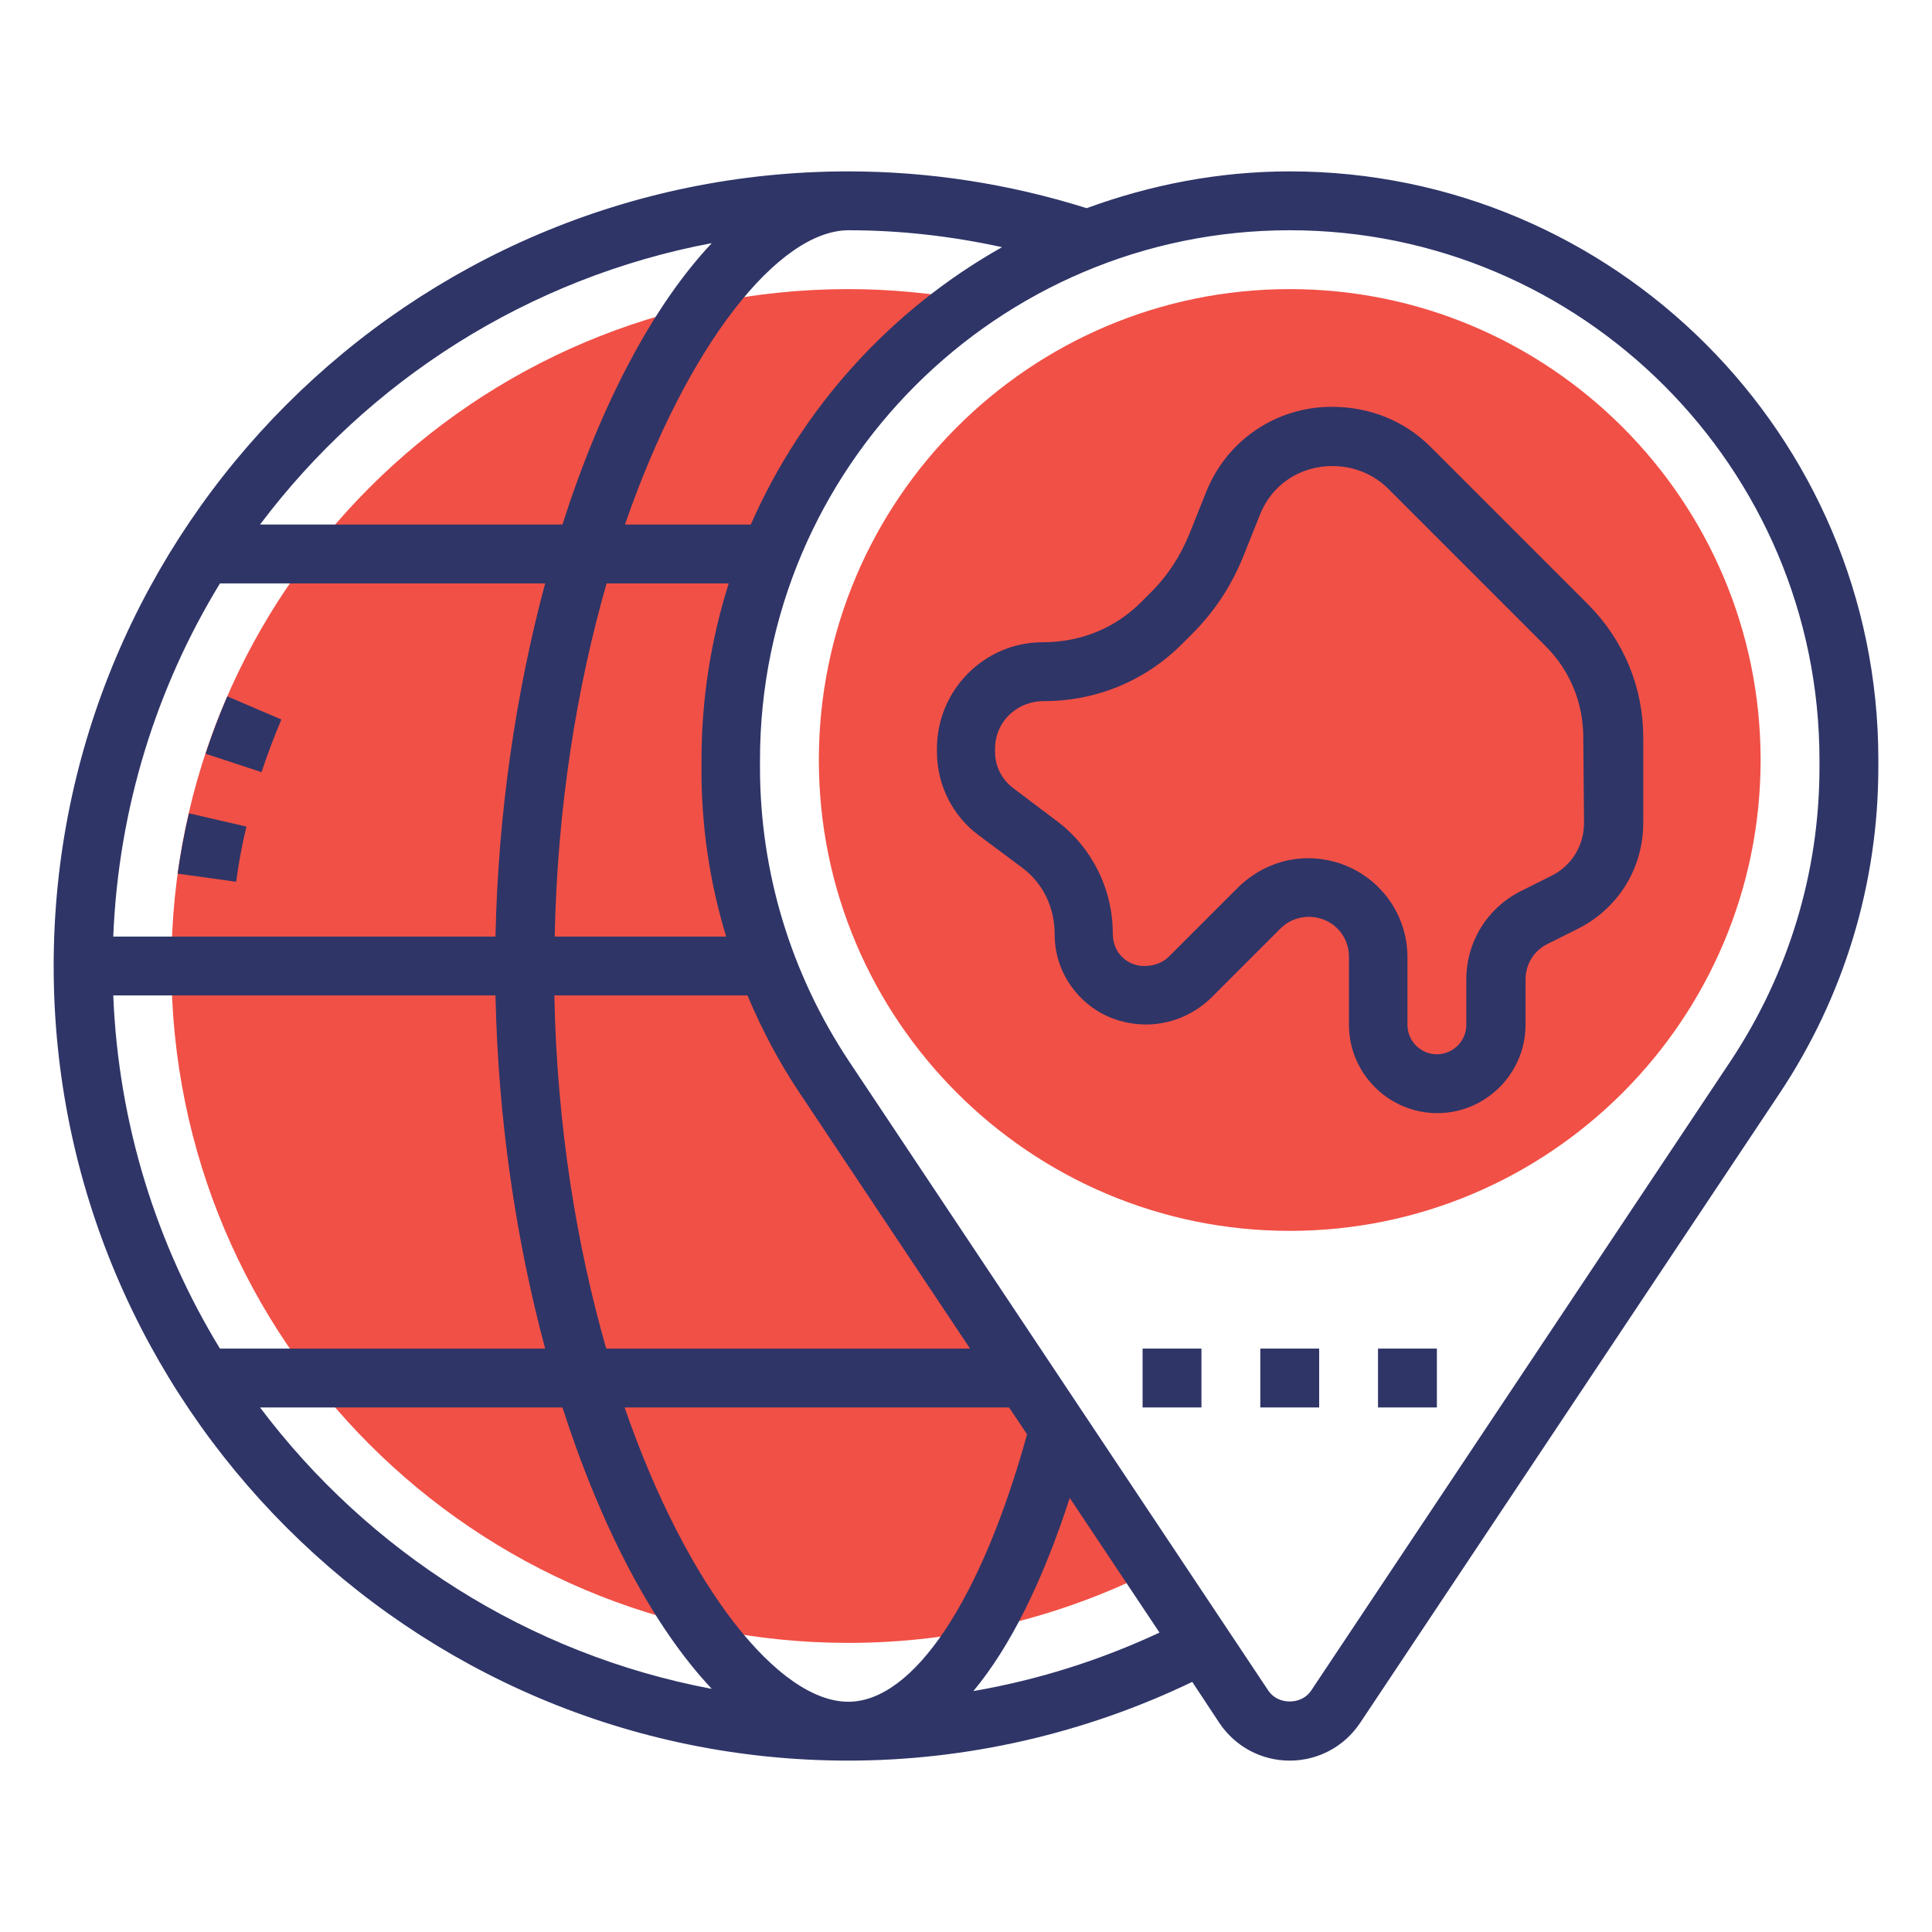 <?xml version="1.0" encoding="UTF-8"?>
<!DOCTYPE svg PUBLIC "-//W3C//DTD SVG 1.1//EN" "http://www.w3.org/Graphics/SVG/1.1/DTD/svg11.dtd">
<!-- Creator: CorelDRAW 2021 (64-Bit) -->
<svg xmlns="http://www.w3.org/2000/svg" xml:space="preserve" width="9in" height="9in" version="1.1" style="shape-rendering:geometricPrecision; text-rendering:geometricPrecision; image-rendering:optimizeQuality; fill-rule:evenodd; clip-rule:evenodd"
viewBox="0 0 9000 9000"
 xmlns:xlink="http://www.w3.org/1999/xlink"
 xmlns:xodm="http://www.corel.com/coreldraw/odm/2003">
 <defs>
  <style type="text/css">
   <![CDATA[
    .fil1 {fill:#2F3567;fill-rule:nonzero}
    .fil0 {fill:#F15046;fill-rule:nonzero}
   ]]>
  </style>
 </defs>
 <g id="Layer_x0020_1">
  <g id="_2294601383856">
   <g>
    <path class="fil0" d="M3840.22 5019.26c-284.48,-428.43 -437,-930.55 -437,-1444.66l0 -34.28c0,-887.7 443.85,-1670.87 1122.48,-2140.43 -186.8,-34.28 -377.02,-53.13 -574.09,-53.13 -1741.13,0 -3153.22,1412.1 -3153.22,3153.23 0,1741.13 1412.1,3153.22 3153.22,3153.22 510.69,0 992.24,-121.67 1420.67,-337.6l-1532.06 -2296.37z"/>
   </g>
   <g>
    <g>
     <path class="fil0" d="M6008.06 5733.87c-1209.88,0 -2193.55,-983.67 -2193.55,-2193.55 0,-1209.88 983.67,-2193.55 2193.55,-2193.55 1209.88,0 2193.55,983.67 2193.55,2193.55 0,1209.88 -983.67,2193.55 -2193.55,2193.55z"/>
    </g>
   </g>
   <g>
    <path class="fil1" d="M6008.06 798.39c-332.46,0 -651.21,63.41 -945.97,171.37 -359.88,-113.1 -733.46,-171.37 -1110.48,-171.37 -2041.03,0 -3701.61,1660.59 -3701.61,3701.61 0,2041.03 1660.59,3701.61 3701.61,3701.61 553.53,0 1103.63,-126.81 1602.32,-366.73l126.81 191.94c73.69,109.68 195.36,174.8 327.32,174.8 131.96,0 253.63,-65.12 327.32,-174.8l1953.63 -2932.16c301.61,-452.42 460.99,-978.53 460.99,-1521.78l0 -34.28c-0,-1509.78 -1230.45,-2740.22 -2741.94,-2740.22zm-1340.12 353.02c-517.54,291.33 -930.54,745.46 -1170.46,1292.14l-586.09 0c291.33,-843.15 718.04,-1370.97 1041.94,-1370.97 239.92,0 479.84,27.42 714.62,78.83zm-1285.28 3211.49l-798.59 0c12,-608.37 104.54,-1167.04 241.63,-1645.16l568.95 0c-82.26,260.48 -126.81,536.39 -126.81,822.58l0 34.28c-1.71,269.06 37.7,534.68 114.82,788.31l0 0zm568.95 3564.52c-322.18,0 -750.61,-527.82 -1041.94,-1370.97l1790.83 0 83.97 125.1c-212.5,769.45 -527.82,1245.87 -832.86,1245.87l0 0zm-1127.62 -1645.16c-137.1,-478.13 -229.64,-1036.8 -241.63,-1645.16l899.7 0c66.83,159.37 147.38,311.89 245.06,457.56l791.73 1187.6 -1694.85 0zm-2296.37 -1645.16l1780.54 0c12,577.52 95.97,1141.33 231.35,1645.16l-1514.92 0c-294.76,-483.27 -472.98,-1045.37 -496.98,-1645.16zm0 -274.2c23.99,-599.8 202.22,-1161.89 496.98,-1645.16l1514.92 0c-135.38,503.83 -219.35,1067.64 -231.35,1645.16l-1780.54 0zm2788.2 -3230.34c-274.19,291.33 -517.54,752.32 -695.77,1310.99l-1408.67 0c503.83,-670.06 1249.3,-1149.9 2104.44,-1310.99zm-2104.44 5423.89l1408.67 0c179.94,558.67 421.57,1019.66 695.77,1310.99 -855.14,-161.09 -1600.61,-640.93 -2104.44,-1310.99l0 0zm3322.89 1321.27c171.37,-205.65 322.18,-508.97 448.99,-899.7l418.15 627.22c-279.34,130.24 -568.95,221.07 -867.14,272.48zm3941.53 -4303.12c0,488.41 -143.95,961.39 -414.72,1369.26l-1953.63 2932.16c-44.56,66.83 -154.23,66.83 -198.79,0l-1953.63 -2932.16c-270.76,-407.87 -414.72,-880.85 -414.72,-1369.26l0 -34.28c0,-1360.69 1107.06,-2467.74 2467.74,-2467.74 1360.69,0 2467.74,1107.06 2467.74,2467.74l0 34.28z"/>
    <path class="fil1" d="M6664.41 2081.96c-121.67,-121.67 -282.76,-186.8 -460.99,-186.8 -258.77,0 -488.41,155.95 -584.37,395.87l-78.83 197.07 0 0c-41.13,101.11 -99.39,191.94 -176.51,269.05l-47.98 47.98c-119.96,119.96 -279.33,186.8 -459.28,186.8 -270.77,0 -491.83,222.78 -491.83,495.26l0 15.43c0,152.52 71.98,298.19 195.36,389.01l202.22 150.81c95.97,71.98 150.81,183.37 150.81,310.18 0,113.11 44.56,217.64 123.39,296.47 78.83,78.83 185.08,123.39 303.33,123.39l0 -0c113.11,0 222.78,-46.27 303.33,-125.1l322.18 -322.18c49.7,-49.7 123.39,-66.83 191.94,-44.56 77.12,25.7 126.81,95.97 126.81,176.51l0 317.04c0,226.21 185.08,411.29 411.29,411.29 226.21,0 411.29,-185.08 411.29,-411.29l0 -210.79c0,-71.98 39.41,-135.38 102.82,-166.23l140.52 -70.26c188.51,-94.26 305.04,-282.76 305.04,-493.55l0 -397.58c0,-233.06 -90.83,-452.42 -255.34,-618.65l-735.19 -735.18zm714.62 1751.41c0,106.25 -58.27,200.5 -152.52,246.78l-140.52 70.26c-157.66,78.83 -255.34,236.49 -255.34,413l0 210.78c0,75.4 -61.69,137.1 -137.1,137.1 -75.41,0 -137.1,-61.69 -137.1,-137.1l0 -315.32c0,-198.79 -126.81,-373.59 -315.32,-437 -47.98,-15.43 -97.68,-23.99 -147.38,-23.99 -119.96,0 -236.49,47.98 -325.61,135.38l-322.18 322.18c-29.13,29.13 -68.55,44.56 -116.53,44.56 0,0 0,0 0,0 -39.41,0 -75.4,-15.43 -102.82,-42.84 -27.42,-27.42 -42.84,-63.41 -42.84,-109.68 0,-205.65 -97.68,-401.01 -260.48,-522.68l-202.22 -152.52c-54.84,-41.13 -85.69,-102.82 -85.69,-169.66l0 -15.43c0,-121.67 97.68,-221.07 227.93,-221.07 243.35,0 471.27,-94.26 642.64,-265.63l47.98 -47.98c102.82,-102.82 183.37,-224.5 238.2,-361.59l78.83 -197.07c54.84,-135.38 183.37,-222.78 335.89,-222.78 99.39,0 191.94,37.7 260.48,106.25l733.47 733.47c113.11,113.11 174.8,263.91 174.8,425l3.43 397.58z"/>
    <polygon class="fil1" points="5322.58,6282.26 5596.78,6282.26 5596.78,6556.45 5322.58,6556.45 "/>
    <polygon class="fil1" points="5870.97,6282.26 6145.16,6282.26 6145.16,6556.45 5870.97,6556.45 "/>
    <polygon class="fil1" points="6419.35,6282.26 6693.55,6282.26 6693.55,6556.45 6419.35,6556.45 "/>
    <path class="fil1" d="M827.52 4069.86l272.48 37.7c12,-87.4 27.42,-173.09 47.98,-257.06l-267.34 -61.69c-22.28,90.83 -39.42,186.8 -53.13,281.05z"/>
    <path class="fil1" d="M1058.87 3243.85c-37.7,87.4 -71.98,178.22 -101.11,267.34l260.48 85.69c27.42,-82.26 58.27,-164.52 92.54,-245.06l-251.91 -107.96z"/>
   </g>
  </g>
 </g>
</svg>
